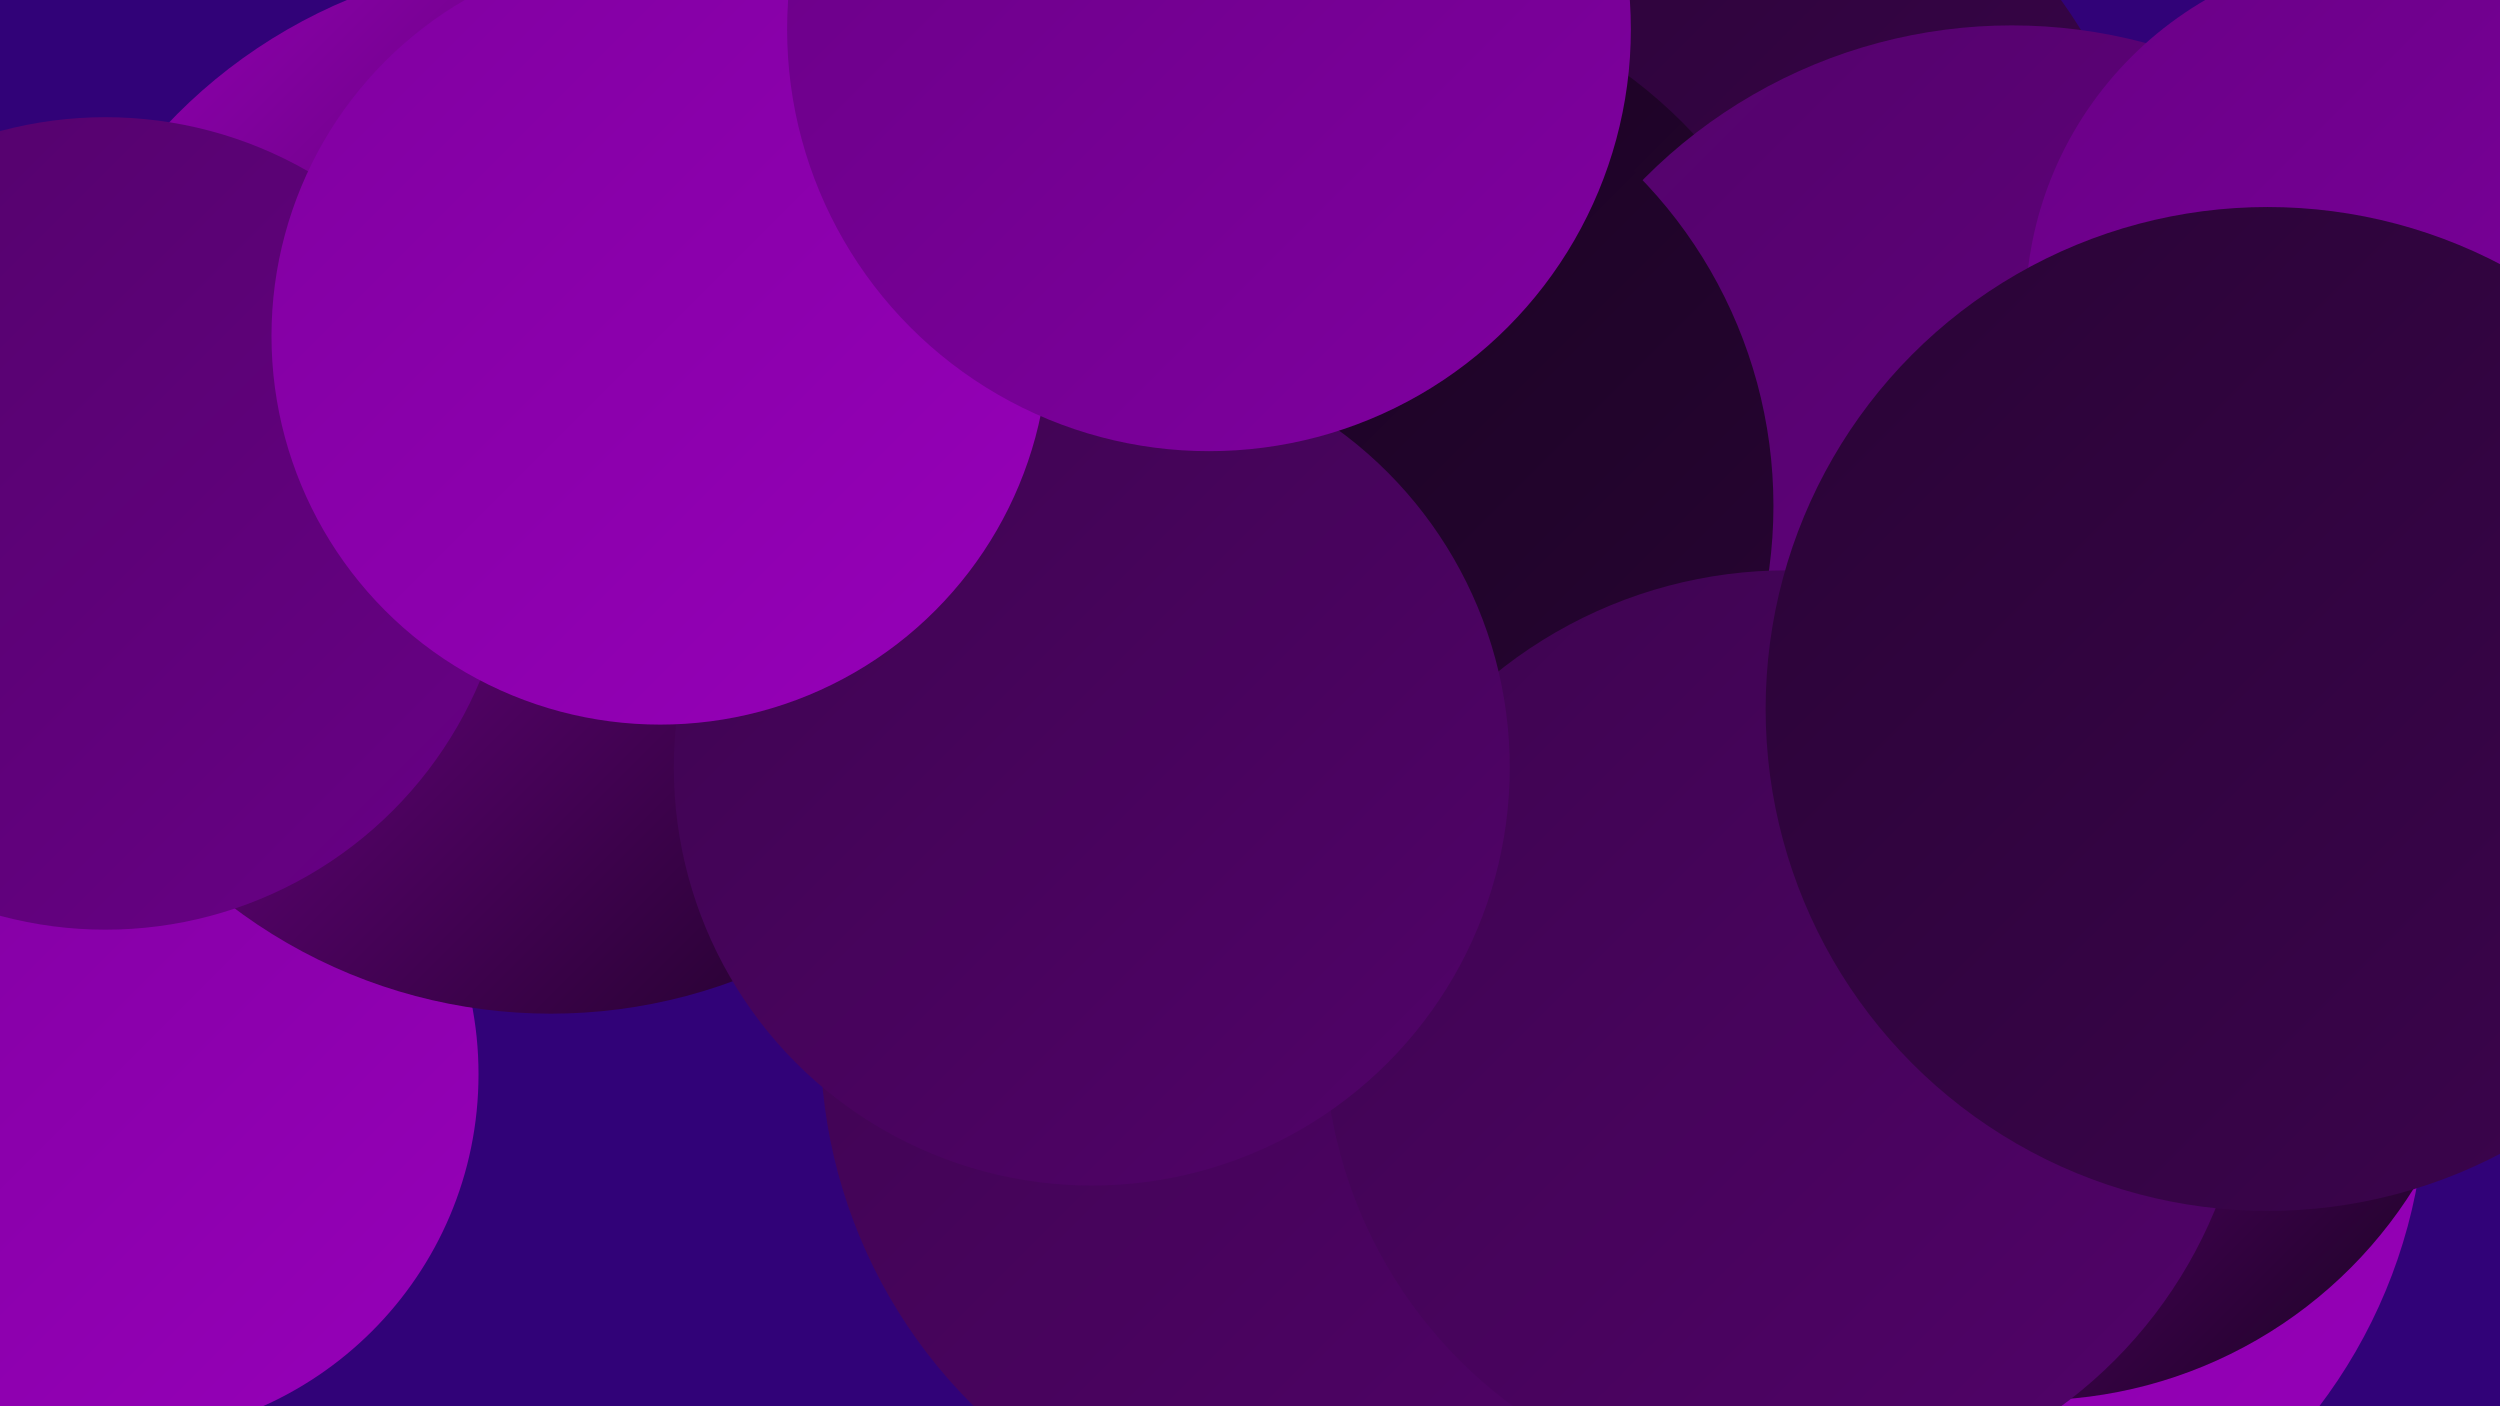 <?xml version="1.0" encoding="UTF-8"?><svg width="1280" height="720" xmlns="http://www.w3.org/2000/svg"><defs><linearGradient id="grad0" x1="0%" y1="0%" x2="100%" y2="100%"><stop offset="0%" style="stop-color:#16031d;stop-opacity:1" /><stop offset="100%" style="stop-color:#290435;stop-opacity:1" /></linearGradient><linearGradient id="grad1" x1="0%" y1="0%" x2="100%" y2="100%"><stop offset="0%" style="stop-color:#290435;stop-opacity:1" /><stop offset="100%" style="stop-color:#3d044f;stop-opacity:1" /></linearGradient><linearGradient id="grad2" x1="0%" y1="0%" x2="100%" y2="100%"><stop offset="0%" style="stop-color:#3d044f;stop-opacity:1" /><stop offset="100%" style="stop-color:#52036a;stop-opacity:1" /></linearGradient><linearGradient id="grad3" x1="0%" y1="0%" x2="100%" y2="100%"><stop offset="0%" style="stop-color:#52036a;stop-opacity:1" /><stop offset="100%" style="stop-color:#690086;stop-opacity:1" /></linearGradient><linearGradient id="grad4" x1="0%" y1="0%" x2="100%" y2="100%"><stop offset="0%" style="stop-color:#690086;stop-opacity:1" /><stop offset="100%" style="stop-color:#8000a0;stop-opacity:1" /></linearGradient><linearGradient id="grad5" x1="0%" y1="0%" x2="100%" y2="100%"><stop offset="0%" style="stop-color:#8000a0;stop-opacity:1" /><stop offset="100%" style="stop-color:#9700b9;stop-opacity:1" /></linearGradient><linearGradient id="grad6" x1="0%" y1="0%" x2="100%" y2="100%"><stop offset="0%" style="stop-color:#9700b9;stop-opacity:1" /><stop offset="100%" style="stop-color:#16031d;stop-opacity:1" /></linearGradient></defs><rect width="1280" height="720" fill="#310278" /><circle cx="865" cy="138" r="235" fill="url(#grad1)" /><circle cx="1206" cy="372" r="228" fill="url(#grad3)" /><circle cx="686" cy="238" r="248" fill="url(#grad0)" /><circle cx="100" cy="328" r="196" fill="url(#grad2)" /><circle cx="402" cy="182" r="259" fill="url(#grad6)" /><circle cx="1030" cy="278" r="265" fill="url(#grad3)" /><circle cx="1222" cy="160" r="185" fill="url(#grad4)" /><circle cx="974" cy="558" r="268" fill="url(#grad5)" /><circle cx="321" cy="253" r="214" fill="url(#grad0)" /><circle cx="59" cy="550" r="186" fill="url(#grad5)" /><circle cx="1040" cy="486" r="231" fill="url(#grad6)" /><circle cx="282" cy="249" r="270" fill="url(#grad6)" /><circle cx="684" cy="532" r="264" fill="url(#grad2)" /><circle cx="667" cy="259" r="241" fill="url(#grad0)" /><circle cx="915" cy="529" r="237" fill="url(#grad2)" /><circle cx="559" cy="393" r="214" fill="url(#grad2)" /><circle cx="54" cy="268" r="208" fill="url(#grad3)" /><circle cx="338" cy="172" r="199" fill="url(#grad5)" /><circle cx="619" cy="15" r="216" fill="url(#grad4)" /><circle cx="1161" cy="363" r="257" fill="url(#grad1)" /></svg>